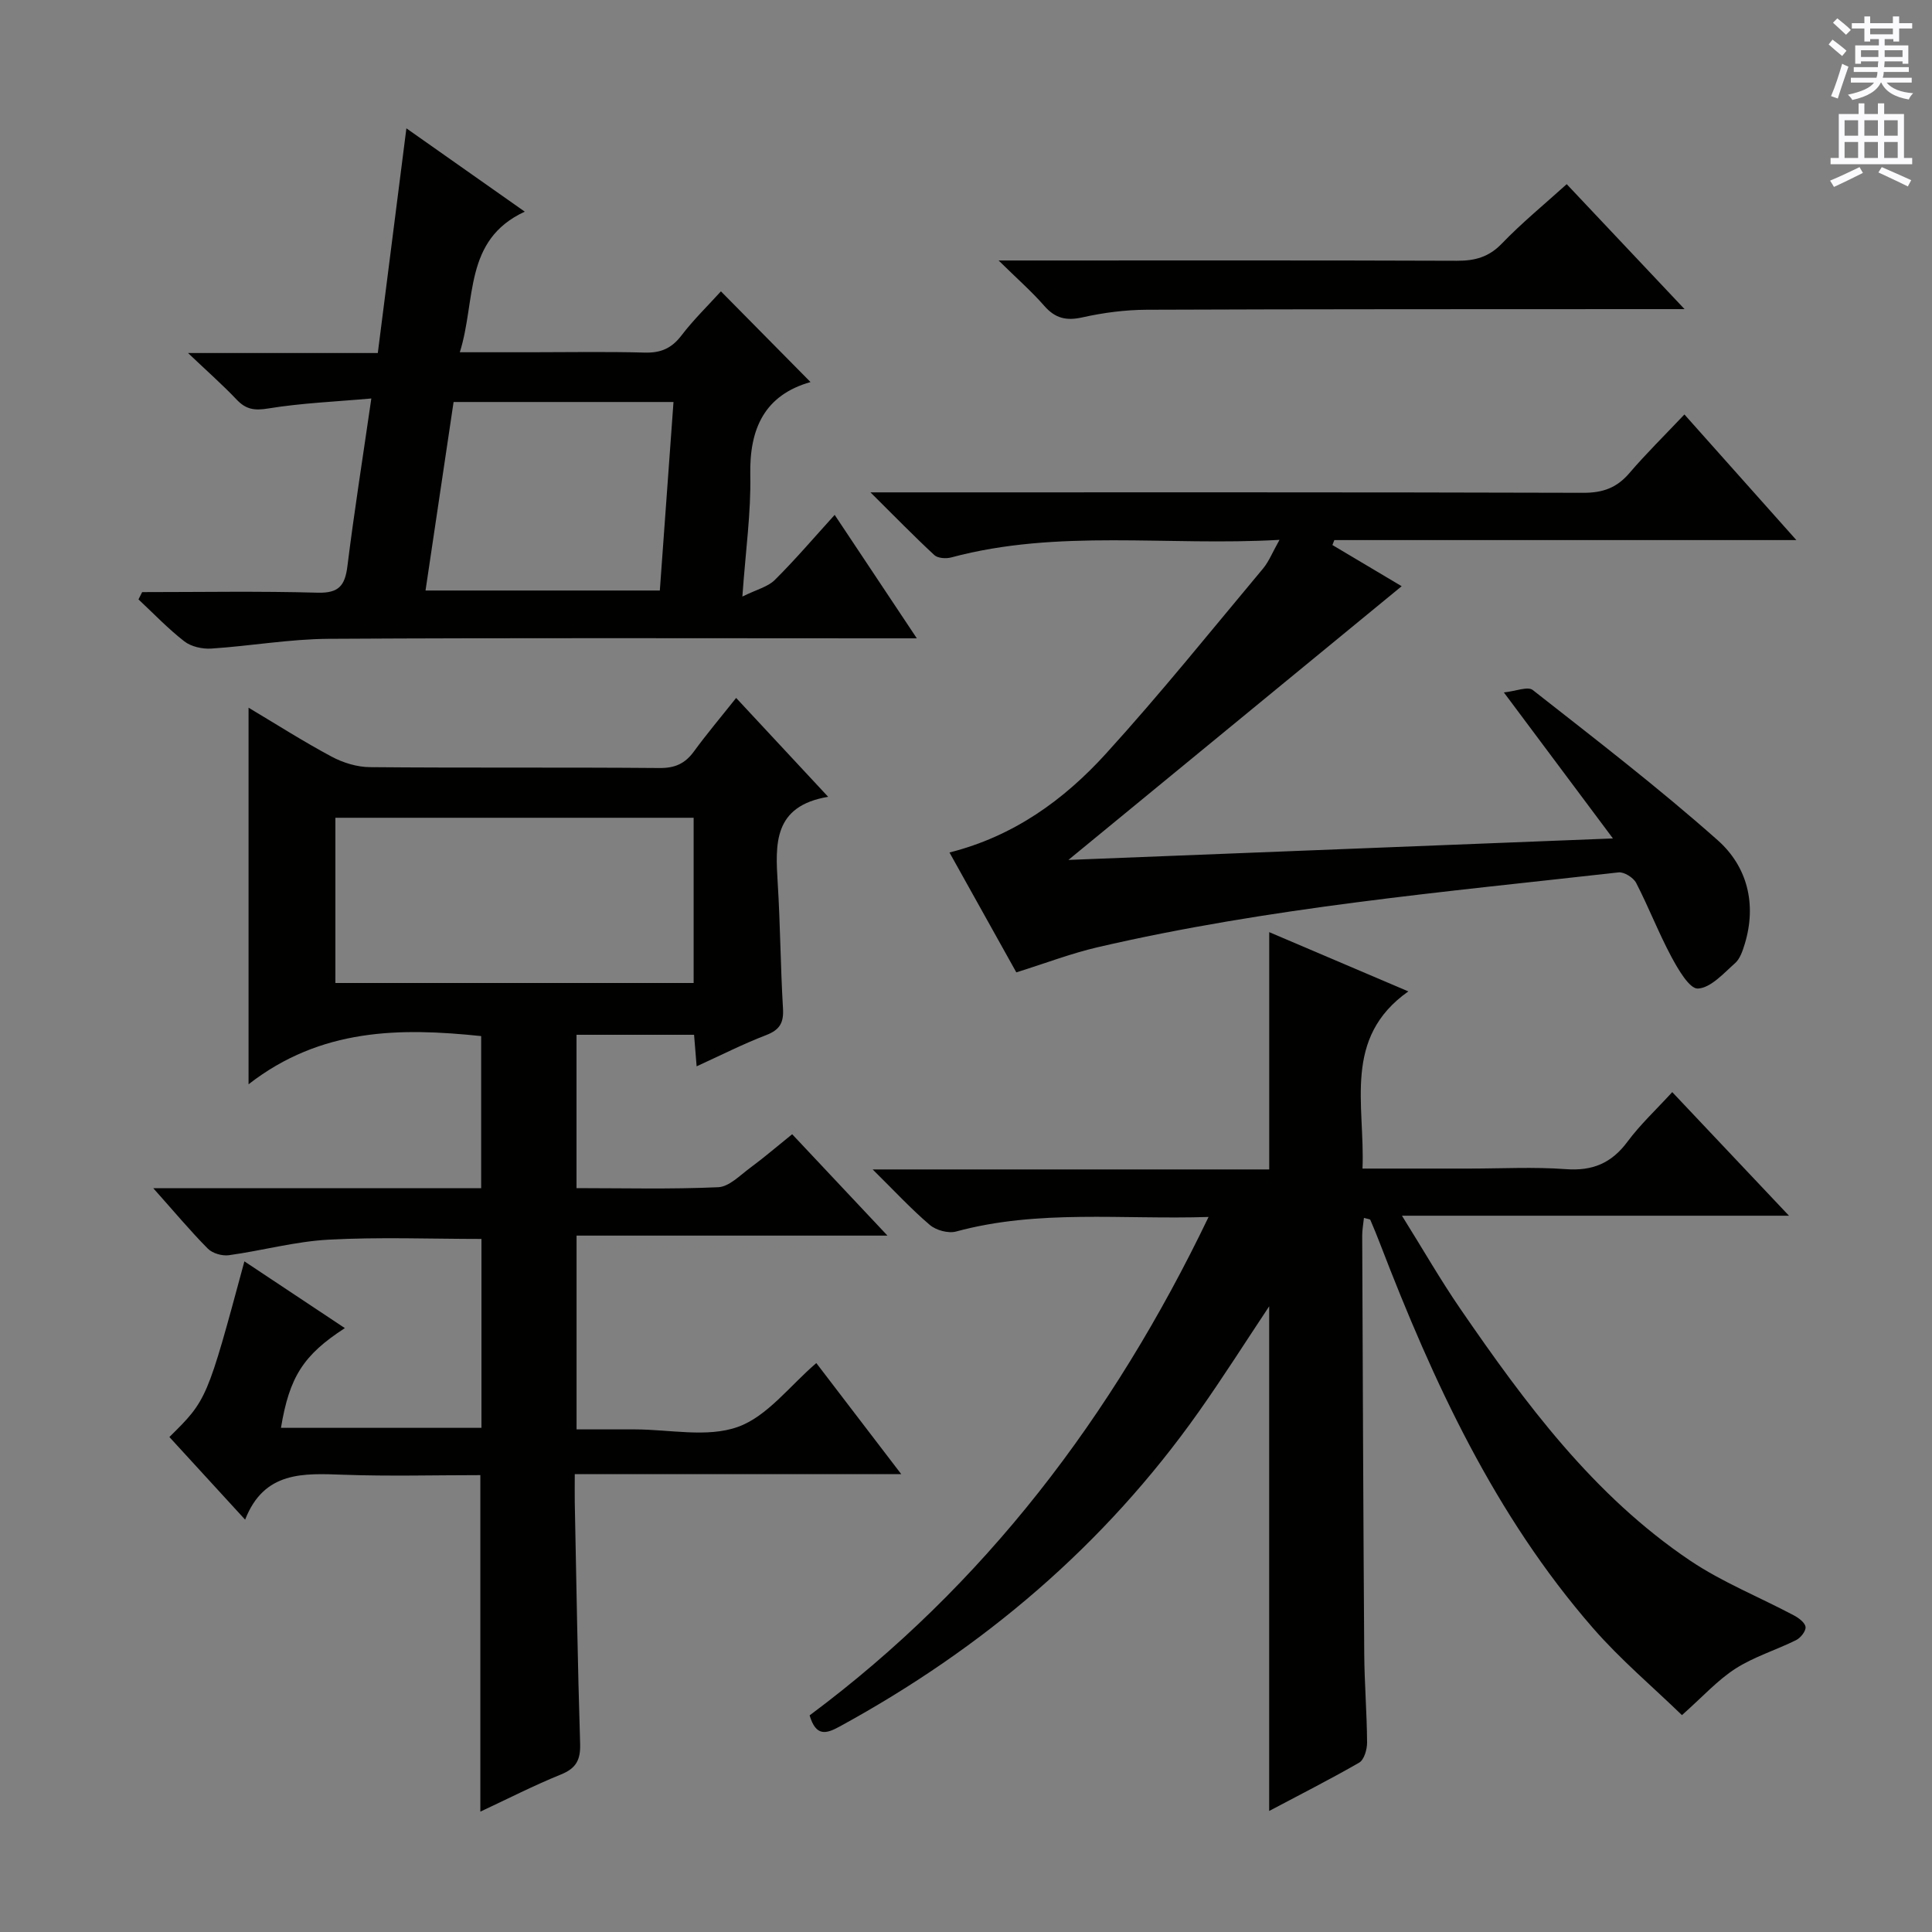 <svg enable-background="new 0 0 400 400" viewBox="0 0 400 400" xmlns="http://www.w3.org/2000/svg"><rect x="0" y="0" width="400" height="400" fill="#808080" stroke="none"/><g fill="#010100"><path d="m35.07 297.52c7.78-7.68 7.78-7.68 15.53-36.37 7.01 4.66 13.8 9.17 20.8 13.82-8.62 5.59-11.48 10.11-13.23 20.65h41.51c0-12.97 0-25.89 0-39.11-10.5 0-21.1-.42-31.65.15-6.92.37-13.74 2.27-20.65 3.22-1.39.19-3.39-.39-4.35-1.36-3.62-3.65-6.92-7.61-11.3-12.52h34.03 33.86c0-10.57 0-20.95 0-31.49-16.72-1.75-33.17-1.69-48.16 9.98 0-26.78 0-52.03 0-77.97 5.88 3.51 11.43 7.05 17.21 10.14 2.36 1.26 5.24 2.15 7.9 2.17 19.99.18 39.99.01 59.98.18 3.2.03 5.29-.92 7.12-3.43 2.64-3.62 5.54-7.05 8.74-11.08 6.28 6.74 12.32 13.23 19.05 20.47-11.4 1.91-10.94 9.78-10.44 17.9.54 8.63.57 17.29 1.09 25.92.18 2.96-.67 4.43-3.49 5.52-4.77 1.83-9.35 4.16-14.39 6.46-.2-2.48-.36-4.4-.53-6.53-8.09 0-16.04 0-24.34 0v31.75c9.8 0 19.59.25 29.34-.19 2.26-.1 4.51-2.46 6.61-4.01 2.81-2.07 5.46-4.35 8.7-6.96 6.36 6.77 12.66 13.47 19.73 20.99-22.01 0-43.01 0-64.37 0v40.12h12.07c7.16 0 14.96 1.76 21.31-.51 6.12-2.18 10.76-8.52 16.26-13.22 5.46 7.15 11.19 14.64 17.58 22.99-22.92 0-44.92 0-67.59 0 0 2.4-.03 4.15 0 5.91.34 16.64.59 33.29 1.11 49.92.1 3.34-.82 5.08-3.98 6.36-5.65 2.29-11.09 5.08-16.68 7.69 0-23.35 0-46.22 0-69.67-9.37 0-18.84.26-28.29-.08-8.35-.3-16.47-.79-20.41 9.3-5.61-6.13-10.65-11.62-15.68-17.11zm34.37-94h74.17c0-11.66 0-22.91 0-34.21-24.88 0-49.43 0-74.17 0z"/><path d="m262.77 374.94c0-34.99 0-69.63 0-104.48-4.85 7.29-9.51 14.65-14.53 21.76-19.57 27.72-44.75 49.06-74.44 65.26-2.8 1.53-4.87 2.06-6.18-2.33 36.15-26.89 62.74-61.84 82.6-103.19-17.95.57-35.25-1.61-52.26 3.01-1.61.44-4.15-.25-5.45-1.36-3.87-3.29-7.34-7.06-11.84-11.49h82.11c0-16.45 0-32.47 0-49.13 9.33 3.98 18.96 8.08 28.8 12.27-13.66 9.64-8.94 23.46-9.49 36.68h22.12c6.67 0 13.36-.37 19.99.12 5.52.41 9.45-1.24 12.74-5.67 2.64-3.56 5.94-6.63 9.28-10.28 8.06 8.53 15.81 16.73 24.17 25.59-26.75 0-52.76 0-80.13 0 4.43 7.1 8.03 13.38 12.12 19.33 13.43 19.54 27.53 38.59 47.52 52.06 6.69 4.5 14.34 7.55 21.51 11.36 1 .53 2.31 1.51 2.41 2.4.09.85-1.02 2.25-1.94 2.71-4.14 2.06-8.69 3.43-12.55 5.9-3.73 2.39-6.79 5.82-11.1 9.64-6.03-5.85-12.75-11.51-18.45-18.06-20.28-23.29-33.02-50.87-43.99-79.38-.66-1.71-1.34-3.4-2.07-5.08-.08-.19-.57-.2-1.33-.43-.13 1.29-.37 2.49-.36 3.69.12 28.83.22 57.66.42 86.48.04 6.15.55 12.29.59 18.44.01 1.42-.6 3.57-1.63 4.17-6.15 3.54-12.49 6.74-18.64 10.01z"/><path d="m264.91 111.77c-23.31 1.33-45.85-2.3-67.96 3.64-1.07.29-2.78.18-3.5-.48-4.21-3.9-8.22-8.02-13.23-12.99h6.65c46.98 0 93.96-.05 140.95.09 4.03.01 6.91-1.03 9.51-4.06 3.45-4.03 7.25-7.76 11.41-12.16 7.87 8.83 15.19 17.05 23.18 26.01-32.57 0-64.11 0-95.66 0-.13.34-.26.68-.4 1.02 4.97 2.96 9.94 5.91 14.34 8.53-22.82 18.74-45.42 37.31-69 56.67 37.78-1.49 74.52-2.94 112.74-4.45-7.82-10.47-14.82-19.84-22.58-30.23 2.45-.25 4.95-1.31 5.98-.5 12.93 10.15 25.99 20.19 38.28 31.09 6.13 5.43 8.14 13.23 5.6 21.53-.43 1.4-.97 3.03-1.99 3.93-2.38 2.11-5.03 5.12-7.7 5.26-1.74.09-4.11-4.01-5.5-6.6-2.66-4.97-4.69-10.26-7.28-15.27-.57-1.1-2.5-2.31-3.65-2.18-36.11 4.07-72.36 7.26-107.87 15.5-5.46 1.27-10.74 3.3-16.81 5.2-4.44-7.97-9.08-16.28-13.84-24.82 13.34-3.37 23.72-10.92 32.4-20.47 11.29-12.41 21.81-25.52 32.58-38.39 1.19-1.46 1.91-3.33 3.35-5.87z"/><path d="m29.43 122.59c12.11 0 24.23-.22 36.34.12 4.4.12 5.66-1.49 6.16-5.5 1.39-11.19 3.16-22.33 4.95-34.71-7.36.66-14.42.94-21.35 2.07-2.86.47-4.61.2-6.54-1.84-2.84-3-5.96-5.74-10.06-9.64h39.29c1.99-15.64 3.91-30.71 5.92-46.52 8.27 5.82 15.98 11.25 24.51 17.25-12.74 5.89-10.04 18.27-13.45 29.11h14.77c7.83 0 15.66-.15 23.48.07 3.31.1 5.57-.85 7.61-3.51 2.51-3.29 5.52-6.21 8.2-9.17 6.08 6.15 12.13 12.28 18.55 18.78-9.49 2.7-12.67 9.6-12.47 19.25.16 7.77-.96 15.56-1.64 25.16 2.98-1.47 5.28-2.01 6.71-3.43 4.21-4.18 8.07-8.71 12.4-13.48 5.62 8.44 11 16.53 17.01 25.56-3.02 0-4.93 0-6.85 0-38.31 0-76.62-.12-114.92.1-8.1.05-16.19 1.49-24.3 2.02-1.85.12-4.16-.39-5.58-1.49-3.38-2.62-6.36-5.76-9.5-8.69.26-.49.51-1 .76-1.51zm58.67-.33h48.51c.95-13.12 1.88-25.94 2.83-39.03-15.34 0-30.25 0-45.53 0-1.91 12.85-3.81 25.6-5.81 39.03z"/><path d="m348.77 64c-3.03 0-4.79 0-6.54 0-34.94.02-69.88-.01-104.83.13-4.45.02-8.97.61-13.31 1.58-3.35.75-5.64.19-7.9-2.4-2.59-2.97-5.58-5.58-9.44-9.38h6.55c29.45 0 58.9-.05 88.35.06 3.71.01 6.58-.75 9.28-3.55 4.13-4.29 8.77-8.09 13.44-12.31 7.96 8.44 15.75 16.69 24.4 25.87z"/></g><path d="m378.6 9.2.8-1c.9.7 1.9 1.4 2.9 2.3l-.9 1.1c-1.1-.9-2-1.7-2.8-2.4zm.5 10.7c.9-2.1 1.6-4.3 2.3-6.7.4.2.8.4 1.3.6-.7 2.1-1.5 4.3-2.2 6.6zm.4-15.2.9-.9c1 .8 2 1.6 2.8 2.4l-1 1c-1-.9-1.9-1.8-2.7-2.5zm12.5-1.3h1.2v1.4h2.7v1.1h-2.7v2.7h-1.2v-.5h-1.8v1.3h4.9v3.8h-1.2v-.5h-3.7c0 .4-.1.9-.1 1.2h5.1v1h-5.2c0 .5-.1.9-.2 1.2h6v1h-5.2c1.1 1.3 2.9 2 5.5 2.2-.4.4-.7.8-.9 1.3-2.9-.5-4.8-1.6-5.7-3.5h-.1c-.8 1.7-2.7 2.9-5.9 3.6-.2-.4-.6-.8-.9-1.1 2.8-.6 4.6-1.4 5.4-2.5h-4.8v-1h5.3c.1-.3.2-.7.2-1.2h-4.9v-1h5c0-.4 0-.8.1-1.2h-3.6v.5h-1.2v-3.8h4.9v-1.3h-1.8v.5h-1.2v-2.7h-2.6v-1.1h2.6v-1.4h1.2v1.4h4.7v-1.4zm-6.7 8.4h3.6c0-.4 0-.9 0-1.4h-3.6zm1.9-4.7h4.7v-1.2h-4.7zm6.7 3.3h-3.7v1.4h3.7z" fill="#fbfafc"/><path d="m384.7 21.4h1.3v2.2h2.8v-2.2h1.3v2.2h4.1v9.1h1.7v1.3h-16.9v-1.3h1.7v-9.1h4.1v-2.2zm.3 13.2.7 1.2c-1.8.9-3.8 1.9-6 2.9-.2-.4-.5-.8-.8-1.3 2.4-1 4.4-2 6.1-2.8zm-3.1-6.5h2.8v-3.2h-2.8zm0 4.6h2.8v-3.3h-2.8zm4.1-4.6h2.8v-3.2h-2.8zm0 4.6h2.8v-3.3h-2.8zm3.6 1.9c2.1.9 4.1 1.8 6.1 2.7l-.7 1.3c-2.2-1.1-4.2-2-6.1-2.9zm3.3-9.7h-2.8v3.2h2.8zm-2.8 7.8h2.8v-3.3h-2.8z" fill="#fbfafc"/></svg>
